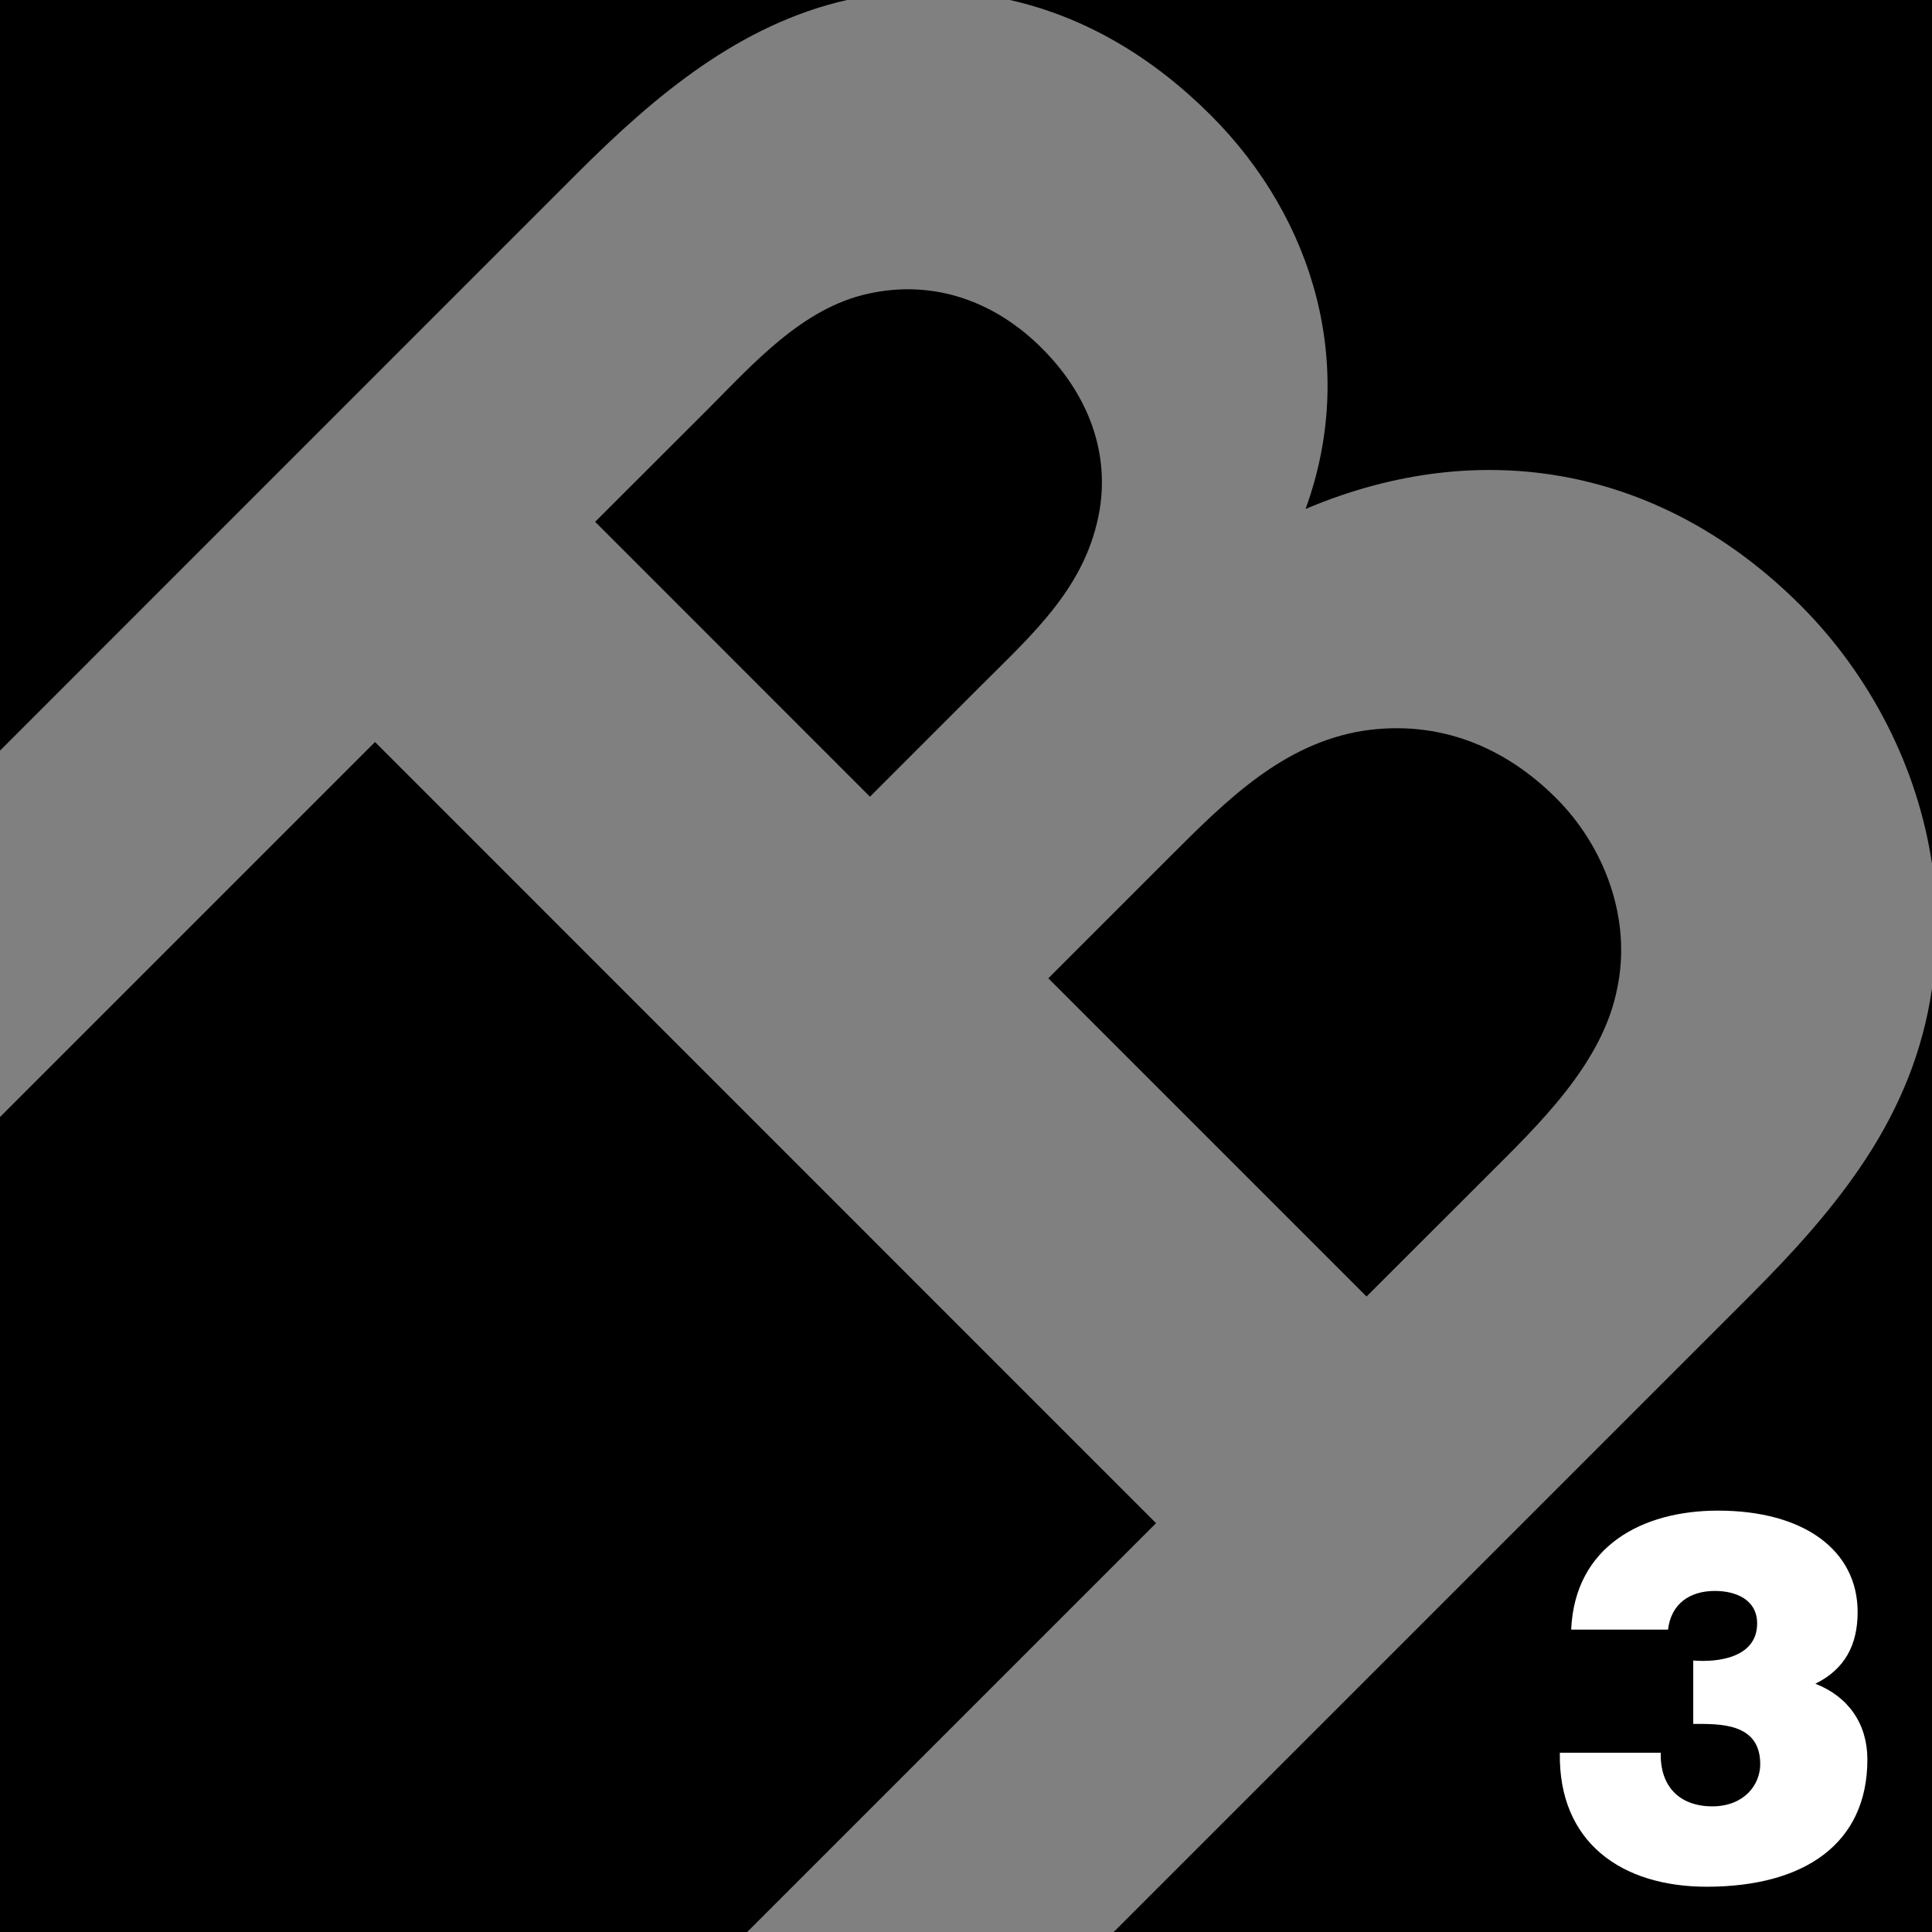 <?xml version="1.0" encoding="UTF-8"?> <svg xmlns="http://www.w3.org/2000/svg" width="2500" height="2500" viewBox="0 0 31.875 31.875"><rect x="0" y="0" width="31.875" height="31.875" fill="#808080" stroke="none"/><path d="M24.536 19.402c.849-.849 1.909-1.856 2.147-3.103.239-1.141-.212-2.334-1.007-3.129-.848-.849-1.936-1.3-3.182-1.114-1.326.212-2.254 1.141-3.182 2.068l-2.016 2.016 5.25 5.25 1.99-1.988zM11.676 6.754L9.819 8.609l4.534 4.535 1.83-1.83c.875-.875 1.75-1.644 1.962-2.917.159-1.008-.238-1.936-.955-2.651-.769-.77-1.777-1.141-2.864-.901-1.086.238-1.882 1.139-2.65 1.909zM19.976 1.901c1.723 1.724 2.413 4.163 1.564 6.496 2.943-1.246 5.913-.663 8.167 1.591 1.149 1.15 1.93 2.669 2.168 4.264V0H16.661c1.237.278 2.351.938 3.315 1.901zM9.527 2.855C10.822 1.561 12.209.402 13.974 0H0v12.384l9.527-9.529zM19.073 25.13L6.187 12.242 0 18.429v13.446h12.328zM28.858 21.391L18.374 31.875h13.501V16.31c-.306 2.095-1.524 3.588-3.017 5.081z"></path><path d="M27.4 28.918c-.008.272.068.493.213.646.145.153.365.238.637.238.518 0 .791-.349.791-.697 0-.688-.68-.663-1.105-.663v-1.046c.417.034 1.054-.051 1.054-.612 0-.391-.349-.536-.697-.536-.417 0-.723.213-.773.638h-1.598c.06-1.377 1.173-1.963 2.422-1.963 1.42 0 2.304.655 2.304 1.674 0 .544-.213.943-.697 1.182.544.212.858.663.858 1.249 0 1.394-1.045 2.1-2.651 2.1-1.395 0-2.448-.723-2.423-2.21H27.4z" fill="#fff"></path></svg> 